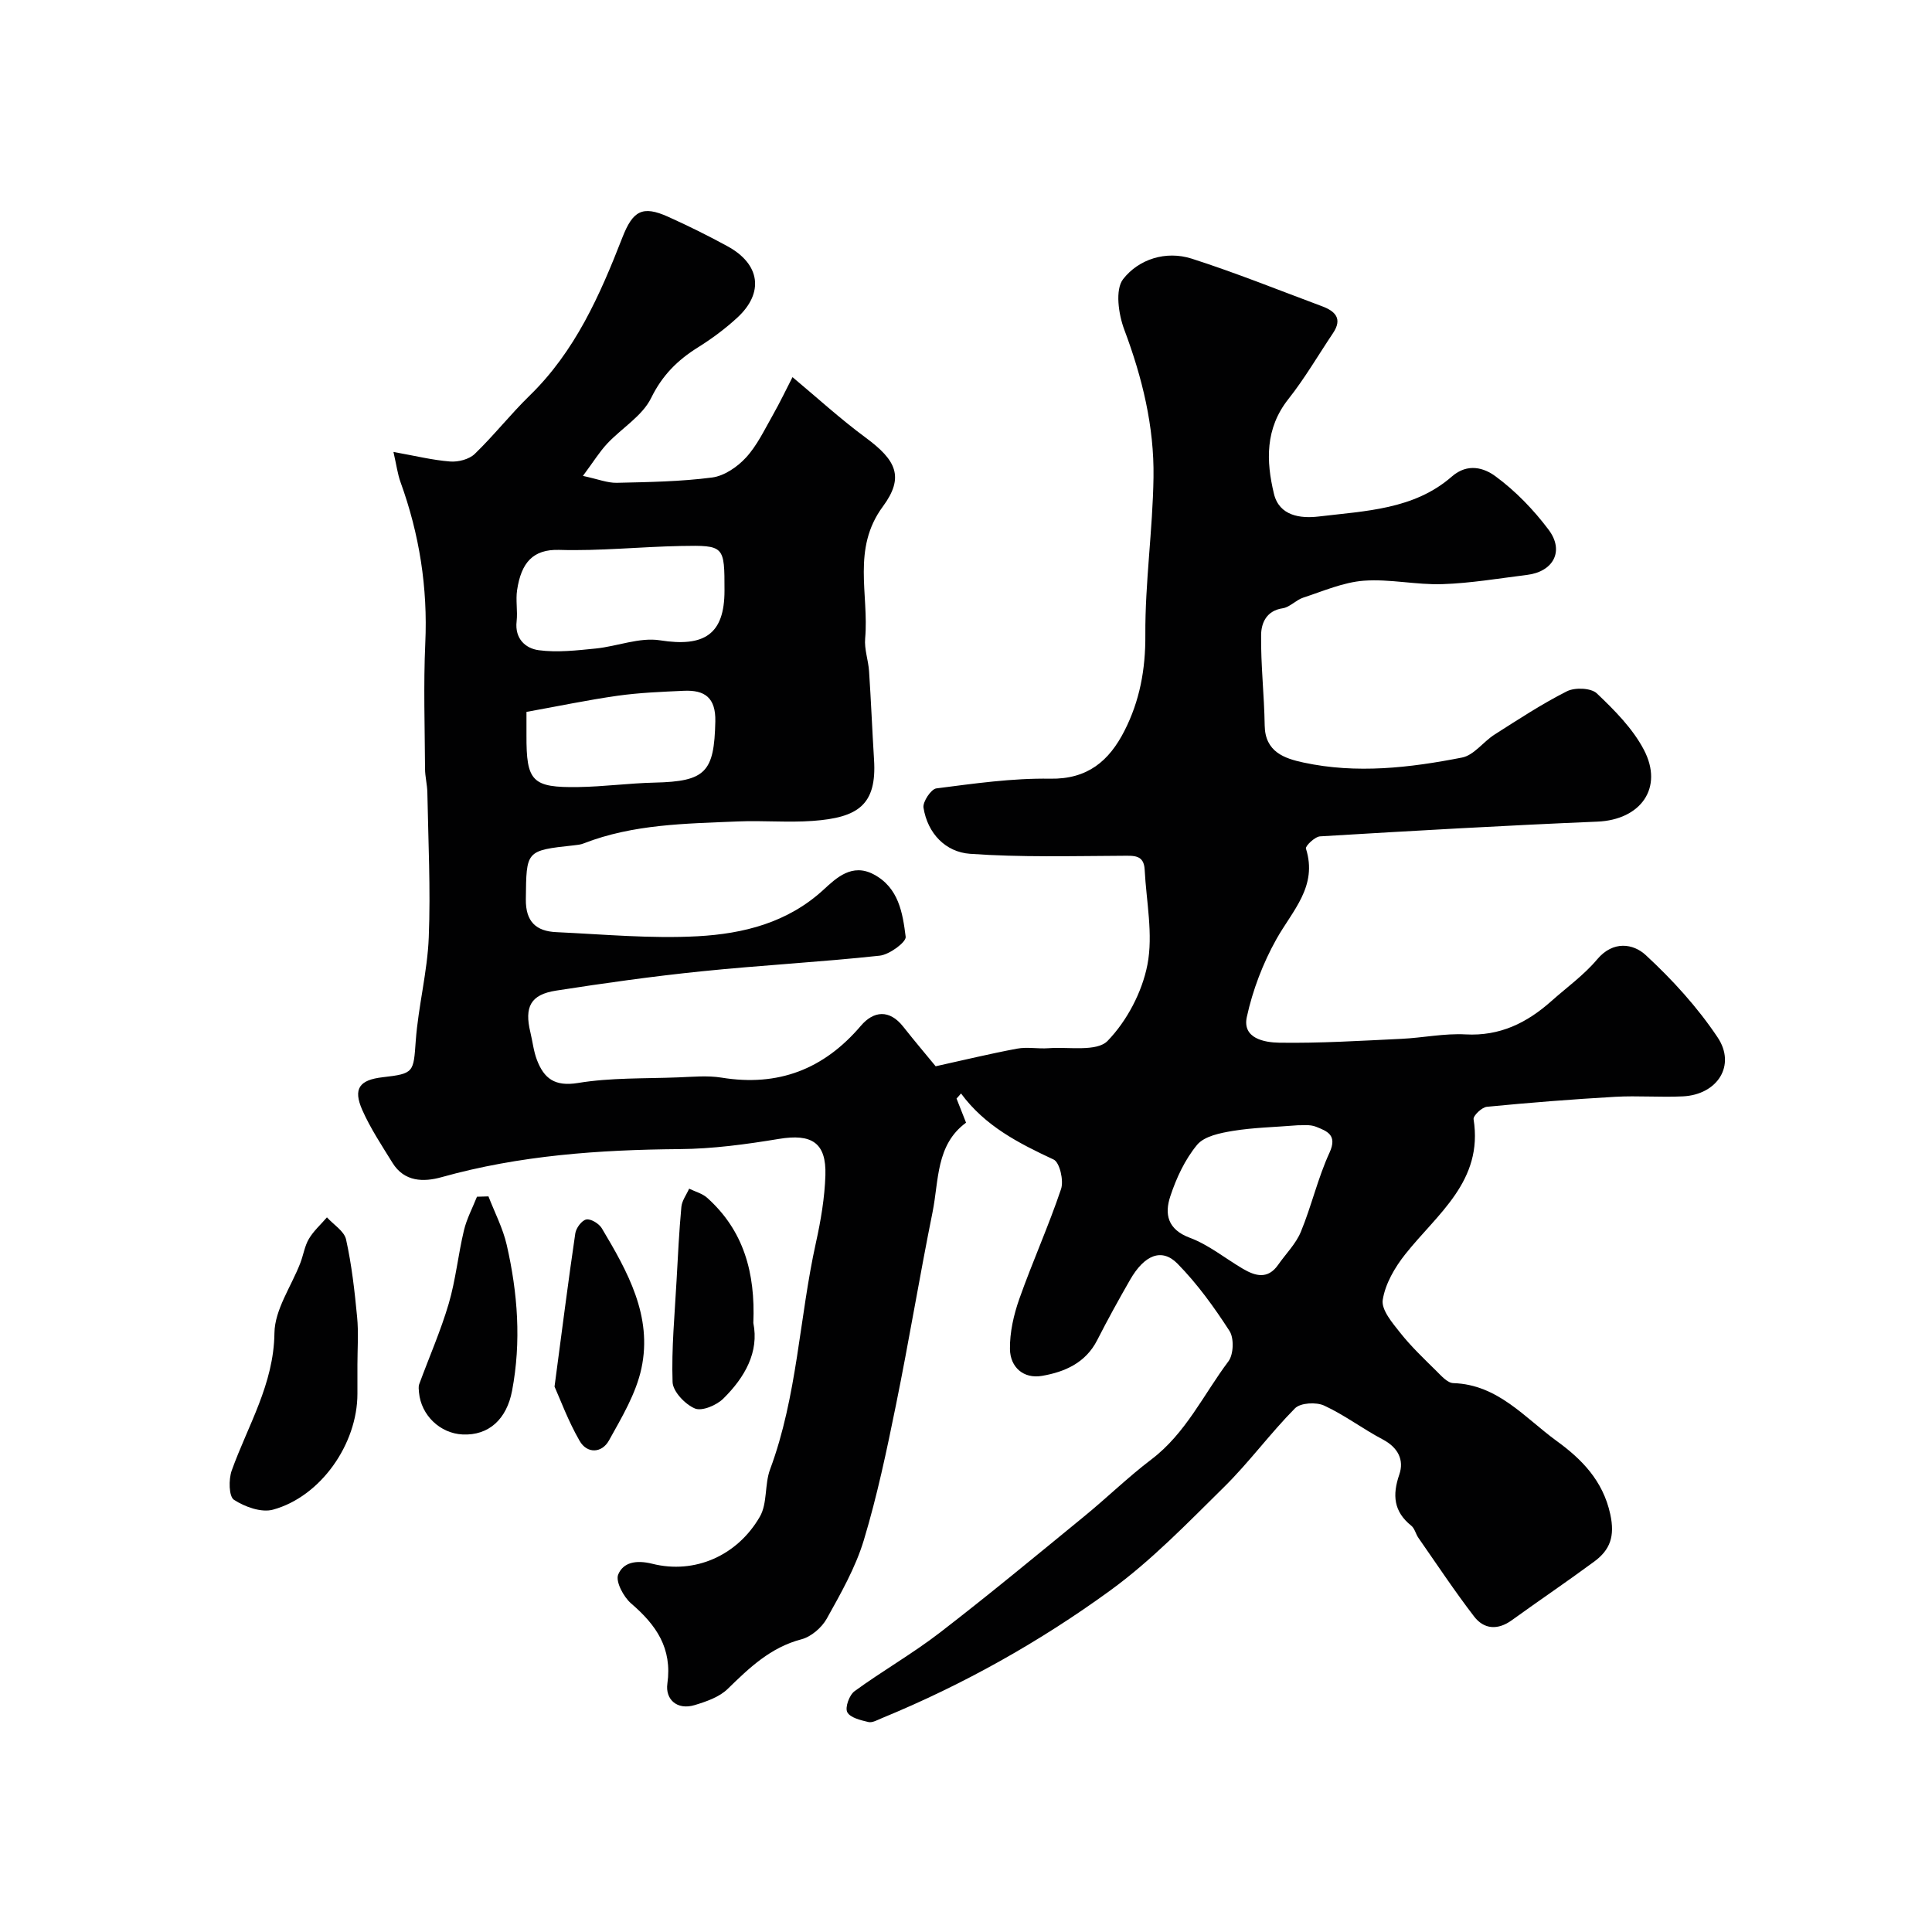<svg enable-background="new 0 0 400 400" viewBox="0 0 400 400" xmlns="http://www.w3.org/2000/svg"><g fill="#010102"><path d="m198.04 227.44c.62 1.57 1.24 3.14 1.97 5-6.26 4.58-5.61 11.97-6.94 18.55-2.68 13.26-4.87 26.63-7.57 39.89-1.91 9.4-3.89 18.84-6.66 28.01-1.72 5.68-4.76 11.01-7.67 16.24-1.04 1.86-3.23 3.74-5.24 4.27-6.41 1.68-10.79 5.9-15.29 10.29-1.73 1.68-4.4 2.6-6.81 3.33-3.68 1.11-6.11-1.21-5.66-4.42 1.04-7.39-2.32-12.17-7.51-16.63-1.57-1.35-3.26-4.55-2.67-5.98 1.04-2.51 3.67-3.07 7.05-2.23 8.81 2.21 17.63-1.68 22.28-9.75 1.59-2.75.96-6.69 2.12-9.8 5.63-15.15 6.04-31.32 9.48-46.89 1.02-4.59 1.82-9.32 1.97-14 .21-6.78-2.87-8.64-9.63-7.52-6.79 1.12-13.69 2.06-20.56 2.11-16.67.14-33.13 1.29-49.28 5.81-3.71 1.04-7.71 1-10.16-2.97-2.21-3.58-4.57-7.13-6.26-10.95-1.94-4.41-.59-6.22 4.24-6.77 6.52-.75 6.36-1.01 6.84-7.58.53-7.16 2.41-14.24 2.69-21.39.4-9.97-.11-19.99-.29-29.98-.03-1.63-.47-3.26-.48-4.9-.05-8.67-.34-17.35.05-26 .53-11.52-1.22-22.58-5.13-33.37-.59-1.63-.81-3.39-1.46-6.24 4.52.81 8.11 1.7 11.74 1.98 1.68.13 3.93-.45 5.09-1.57 3.97-3.83 7.4-8.21 11.35-12.06 9.43-9.17 14.57-20.81 19.21-32.73 2.16-5.54 4.14-6.72 9.48-4.31 4.18 1.88 8.3 3.92 12.32 6.12 6.73 3.68 7.57 9.59 2.05 14.72-2.51 2.32-5.31 4.4-8.21 6.21-4.22 2.64-7.37 5.76-9.68 10.47-1.83 3.73-6.08 6.23-9.09 9.44-1.62 1.73-2.87 3.79-5.03 6.69 3.12.67 5.07 1.47 7 1.43 6.6-.15 13.24-.25 19.76-1.1 2.5-.33 5.21-2.18 6.99-4.12 2.28-2.47 3.79-5.68 5.48-8.65 1.6-2.82 2.99-5.75 4.16-8.01 4.93 4.11 9.85 8.62 15.19 12.56 6.29 4.65 8.02 8.13 3.51 14.24-6.45 8.73-2.84 18.19-3.66 27.3-.2 2.22.66 4.52.81 6.8.41 6.1.65 12.2 1.03 18.3.6 9.43-3.38 12-12.69 12.68-5.14.37-10.34-.11-15.49.11-10.8.46-21.67.54-31.97 4.56-.6.24-1.28.31-1.93.38-10.08 1.09-9.89 1.09-10.01 11.16-.06 4.68 2.15 6.63 6.3 6.82 9.76.45 19.57 1.38 29.29.85 9.44-.52 18.61-2.79 26.07-9.66 2.65-2.44 5.89-5.52 10.36-3.15 5.19 2.75 6 8.01 6.62 12.92.14 1.11-3.36 3.69-5.37 3.91-12.26 1.33-24.6 1.98-36.88 3.24-10.08 1.03-20.13 2.44-30.15 4-5.27.82-6.57 3.38-5.3 8.63.46 1.9.66 3.89 1.35 5.7 1.47 3.86 3.69 5.57 8.5 4.79 6.79-1.12 13.81-.89 20.73-1.16 3-.11 6.06-.42 8.99.05 11.73 1.91 21.17-1.71 28.86-10.74 2.6-3.05 5.88-3.47 8.77.2 2.43 3.08 4.97 6.07 6.71 8.19 5.91-1.3 11.36-2.63 16.87-3.65 2.09-.39 4.33.07 6.49-.09 4.21-.31 10.01.79 12.24-1.52 4-4.13 7.14-10.1 8.24-15.76 1.22-6.29-.23-13.11-.57-19.69-.16-3.11-2.24-2.88-4.62-2.87-10.52.05-21.07.34-31.54-.41-5.06-.36-8.78-4.21-9.63-9.55-.19-1.21 1.57-3.85 2.66-3.99 7.82-1 15.72-2.14 23.57-2.01 7.76.13 12.19-3.68 15.36-9.88 3.18-6.22 4.39-12.76 4.34-19.9-.06-10.86 1.53-21.73 1.69-32.61.16-10.53-2.33-20.67-6.05-30.58-1.2-3.19-1.93-8.29-.24-10.46 3.21-4.12 8.84-5.95 14.2-4.24 9.11 2.92 18 6.51 26.97 9.85 2.71 1.01 4.31 2.54 2.3 5.55-3.07 4.57-5.85 9.37-9.26 13.68-4.82 6.09-4.62 12.82-2.98 19.62 1.11 4.58 5.5 5.13 9.24 4.69 9.64-1.16 19.74-1.42 27.58-8.27 3.33-2.91 6.75-1.75 9.03-.07 4.16 3.05 7.9 6.93 11.01 11.07 3.31 4.4 1 8.69-4.47 9.36-5.83.72-11.66 1.72-17.51 1.91-5.42.18-10.91-1.11-16.28-.71-4.24.32-8.39 2.15-12.53 3.5-1.51.49-2.78 1.99-4.28 2.21-3.37.5-4.42 3.08-4.45 5.5-.08 6.25.65 12.5.74 18.76.08 5.49 4.1 6.83 8.05 7.68 10.97 2.36 21.98 1.09 32.82-1.04 2.45-.48 4.39-3.27 6.71-4.75 4.92-3.13 9.81-6.35 15-8.97 1.64-.83 4.99-.7 6.19.44 3.66 3.48 7.42 7.26 9.73 11.66 4.16 7.91-.67 14.52-9.62 14.89-19.15.8-38.28 1.9-57.41 3.05-1.08.06-3.09 2.01-2.93 2.53 2.48 7.84-2.81 12.84-6.13 18.78-2.78 4.97-4.9 10.53-6.11 16.09-.97 4.47 3.72 5.27 6.7 5.32 8.43.13 16.87-.4 25.3-.8 4.44-.21 8.89-1.16 13.29-.92 7.1.39 12.69-2.38 17.75-6.88 3.2-2.85 6.77-5.41 9.5-8.66 3.32-3.95 7.49-3.24 10.03-.9 5.53 5.1 10.73 10.81 14.9 17.05 3.88 5.8-.04 11.87-7.18 12.22-4.66.23-9.34-.17-14 .09-8.88.51-17.74 1.21-26.59 2.07-1.04.1-2.87 1.85-2.75 2.58 2.04 12.82-7.51 19.57-14.14 27.94-2.17 2.73-4.15 6.13-4.67 9.46-.32 2.06 2.01 4.78 3.63 6.82 2.24 2.83 4.89 5.34 7.47 7.89 1.03 1.02 2.31 2.49 3.51 2.52 9.24.29 14.82 7.2 21.39 11.97 5.08 3.68 9.59 8.15 11.11 15.18 1 4.59-.05 7.39-3.34 9.81-5.61 4.14-11.4 8.05-17.06 12.14-2.9 2.09-5.75 1.88-7.79-.78-4.05-5.27-7.72-10.82-11.53-16.28-.56-.8-.77-1.95-1.48-2.52-3.64-2.92-3.95-6.32-2.48-10.59 1.04-3.03-.27-5.6-3.41-7.26-4.14-2.18-7.92-5.07-12.15-7.02-1.64-.76-4.9-.58-6.03.56-5.14 5.19-9.49 11.17-14.69 16.3-7.58 7.47-15.06 15.24-23.62 21.46-14.63 10.64-30.44 19.49-47.24 26.4-.9.37-1.96.99-2.77.8-1.6-.38-3.78-.89-4.38-2.04-.51-.97.42-3.56 1.51-4.35 5.77-4.21 12.02-7.77 17.67-12.13 10.12-7.8 19.97-15.96 29.87-24.06 4.71-3.85 9.08-8.13 13.92-11.8 7.12-5.4 10.79-13.44 15.95-20.31 1.06-1.42 1.18-4.78.22-6.27-3.18-4.93-6.68-9.78-10.78-13.95-3.25-3.3-6.85-1.81-9.81 3.35-2.36 4.11-4.65 8.26-6.8 12.48-2.4 4.73-6.74 6.6-11.43 7.41-3.84.66-6.59-1.8-6.64-5.55-.05-3.47.78-7.11 1.95-10.42 2.7-7.63 6.05-15.04 8.63-22.71.59-1.75-.28-5.53-1.54-6.11-7.21-3.37-14.19-6.91-19.17-13.68-.26.33-.6.69-.93 1.05zm-48.04-105.16c0-9.28 0-9.41-8.99-9.24-8.41.16-16.83 1.06-25.21.81-5.48-.17-7.89 2.67-8.74 8.32-.32 2.11.14 4.33-.1 6.47-.42 3.61 1.86 5.62 4.59 5.98 3.85.51 7.87.04 11.78-.35 4.47-.45 9.08-2.37 13.32-1.7 9.18 1.45 13.35-1.25 13.35-10.29zm118.77 110.69c-5 .4-9.3.48-13.51 1.17-2.61.43-5.9 1.08-7.4 2.87-2.52 3.03-4.32 6.9-5.57 10.7-1.19 3.61-.6 6.82 4.03 8.55 3.91 1.45 7.31 4.25 10.96 6.4 2.62 1.55 5.2 2.28 7.35-.8 1.58-2.27 3.66-4.32 4.69-6.81 2.22-5.37 3.52-11.14 5.94-16.4 1.7-3.7-.56-4.47-2.79-5.37-1.32-.53-2.95-.26-3.7-.31zm-159.77-85.58v4.82c-.04 9.58 1.15 10.89 10.75 10.74 5.26-.08 10.51-.8 15.77-.92 10.59-.24 12.35-2.16 12.58-12.65.11-4.94-2.19-6.55-6.5-6.36-4.6.21-9.21.39-13.76 1.03-6.25.89-12.43 2.19-18.84 3.34z"/><path d="m74 282.59v5.99c0 10.37-7.58 21.27-17.48 23.98-2.4.66-5.84-.58-8.08-2.04-1.07-.7-1.12-4.22-.47-6.05 3.35-9.35 8.72-17.87 8.85-28.48.06-4.85 3.49-9.65 5.36-14.5.64-1.66.89-3.51 1.78-5.01.97-1.64 2.47-2.97 3.73-4.44 1.37 1.52 3.58 2.85 3.96 4.58 1.16 5.24 1.77 10.63 2.28 15.99.33 3.3.07 6.65.07 9.98z"/><path d="m101.13 247.7c1.29 3.34 2.99 6.59 3.78 10.04 2.28 9.96 3.04 20.03 1.11 30.2-1.11 5.87-4.81 9.31-10.25 9.05-4.66-.22-8.58-3.98-9.02-8.68-.05-.57-.14-1.21.04-1.72 2.04-5.56 4.44-11 6.11-16.67 1.45-4.94 1.95-10.15 3.15-15.17.57-2.4 1.78-4.66 2.7-6.98.8-.01 1.59-.04 2.38-.07z"/><path d="m155.97 273.91c1.22 6.02-1.76 11.26-6.22 15.66-1.4 1.38-4.42 2.66-5.88 2.04-2.02-.85-4.55-3.5-4.62-5.46-.24-6.97.44-13.96.82-20.95.28-5.11.53-10.23 1-15.32.12-1.3 1.05-2.52 1.61-3.78 1.25.62 2.72.99 3.73 1.89 7.53 6.75 10 15.47 9.56 25.92z"/><path d="m114.81 287.08c1.61-12.08 2.85-21.92 4.3-31.73.16-1.1 1.34-2.69 2.28-2.87s2.62.85 3.2 1.81c5.33 8.93 10.54 18.19 8.21 29.02-1.12 5.22-4.07 10.15-6.72 14.92-1.47 2.65-4.52 2.79-6.07.1-2.38-4.13-4.05-8.68-5.2-11.25z"/></g></svg>